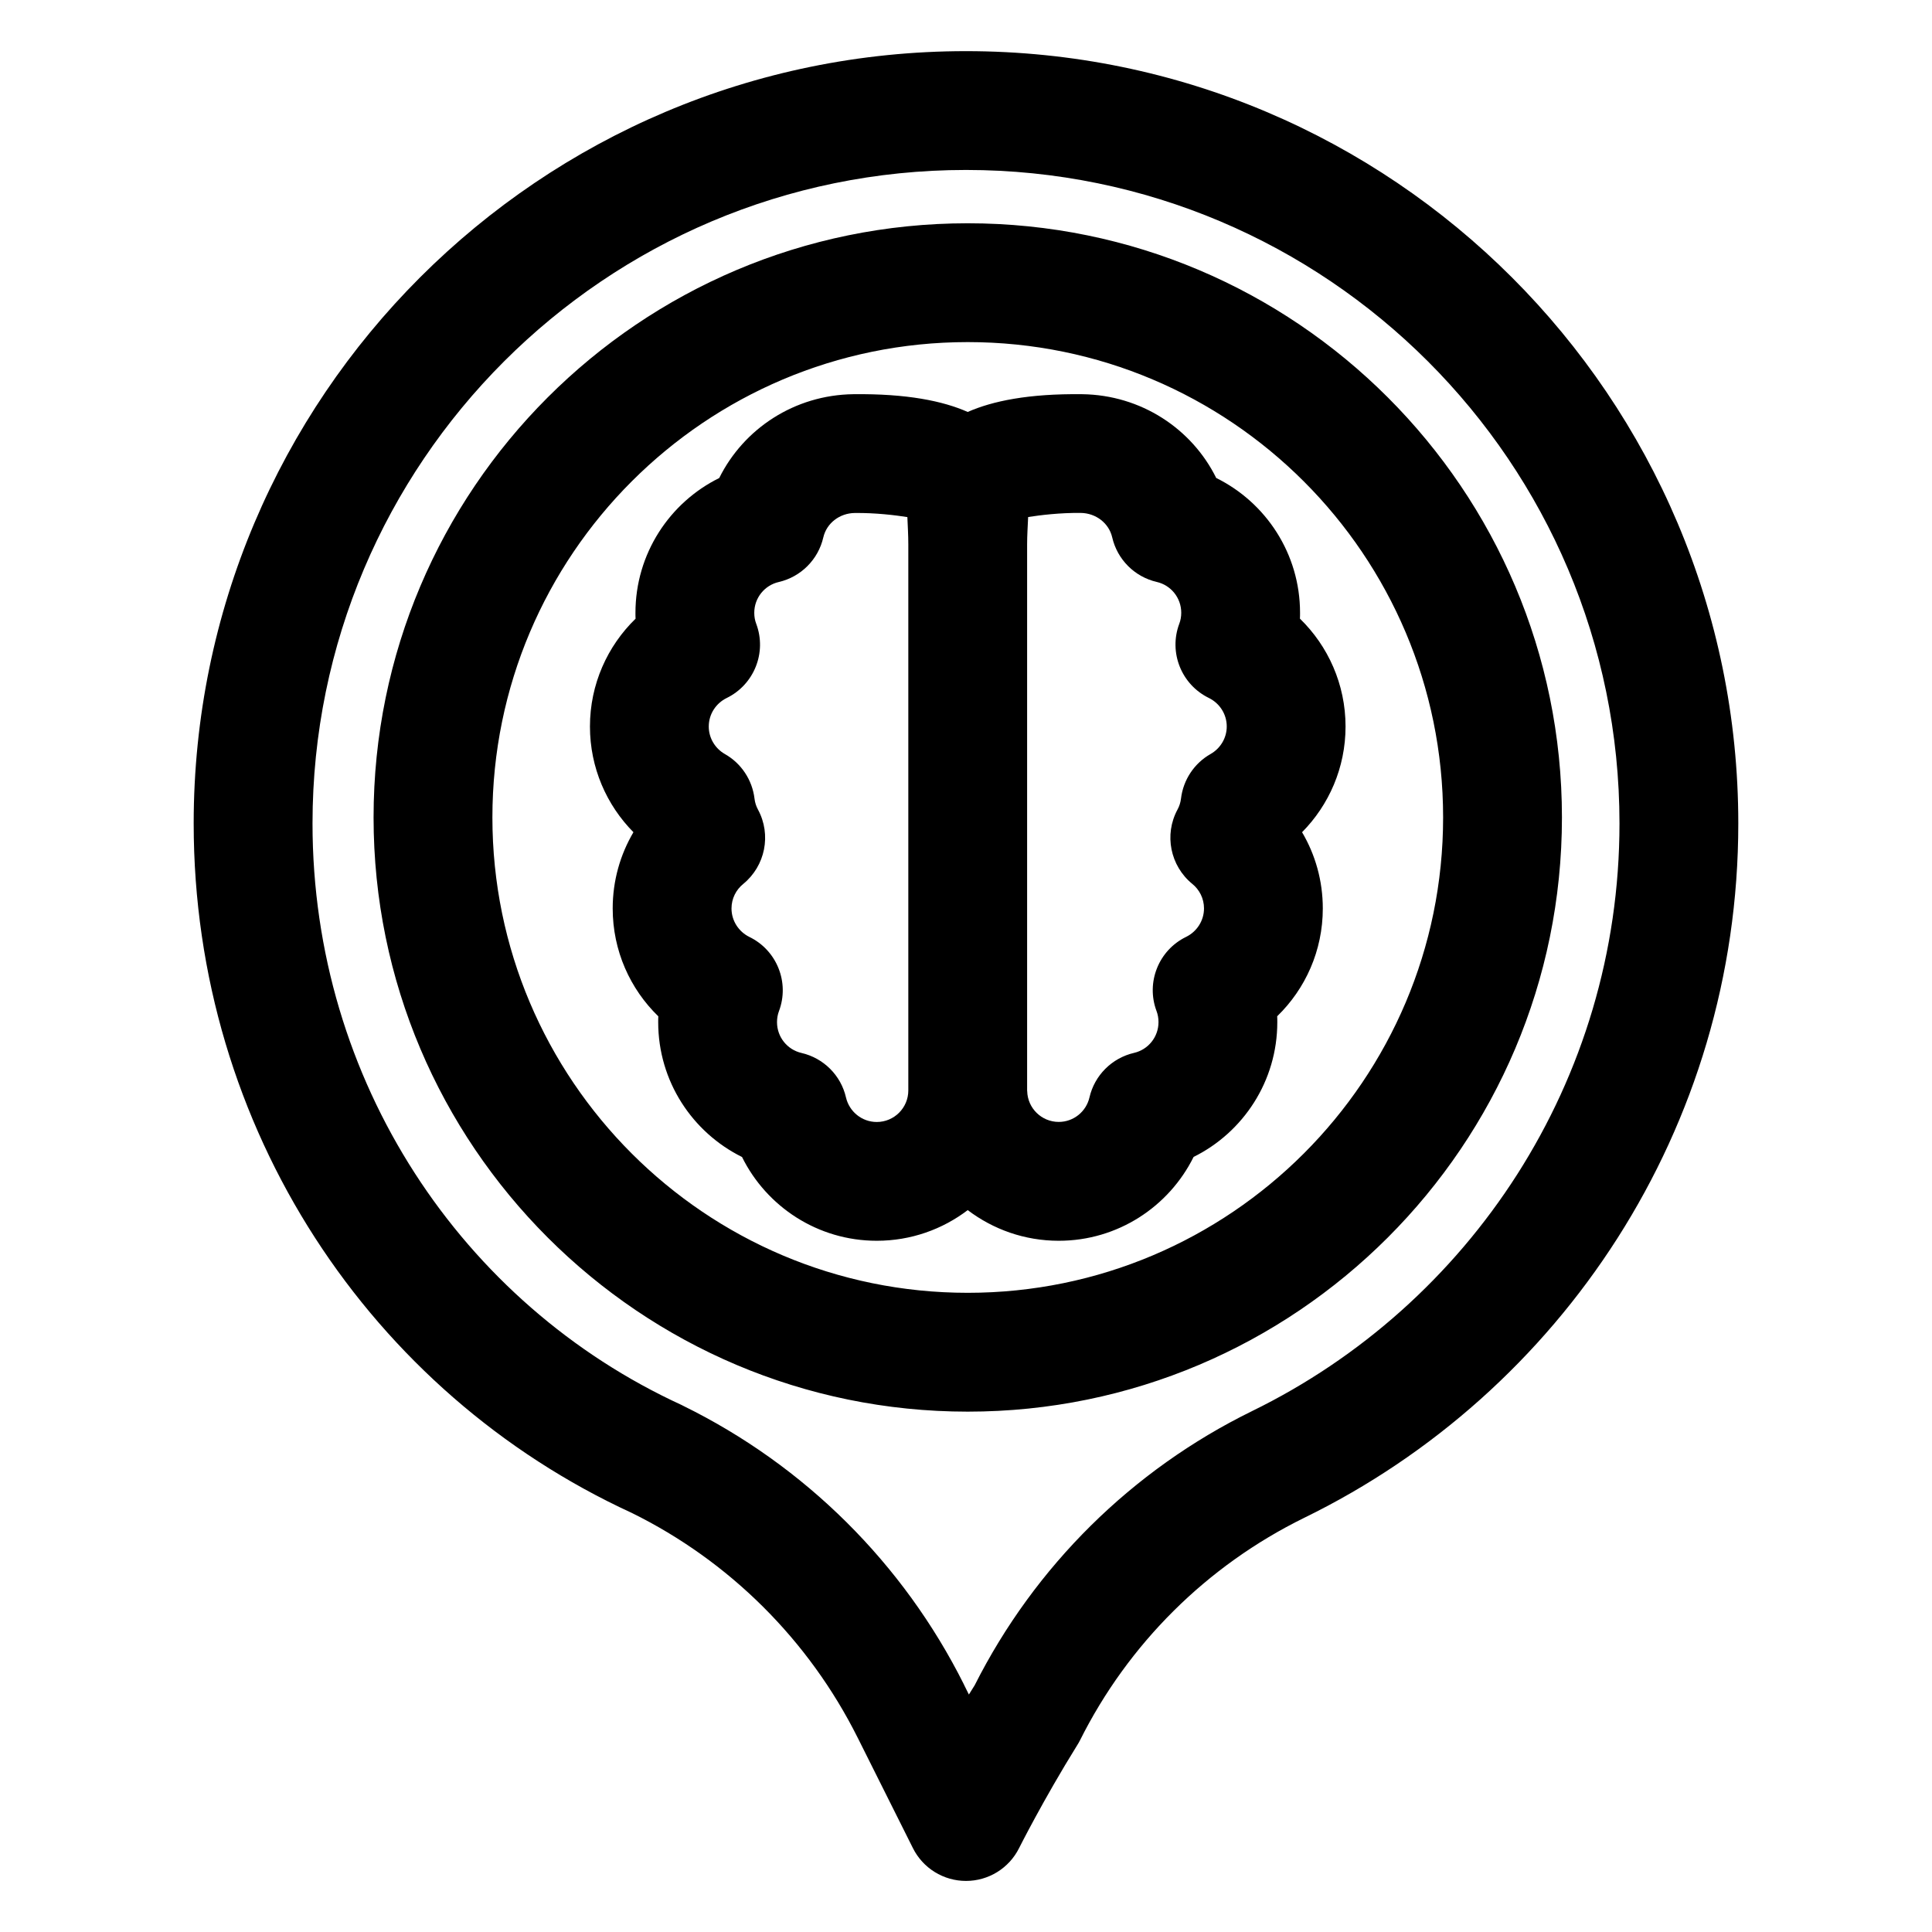 <?xml version="1.0" encoding="UTF-8"?>
<!-- Uploaded to: SVG Repo, www.svgrepo.com, Generator: SVG Repo Mixer Tools -->
<svg fill="#000000" width="800px" height="800px" version="1.1" viewBox="144 144 512 512" xmlns="http://www.w3.org/2000/svg">
 <path d="m371.3 604.52 14.625 29.238c2.66 5.336 8.109 8.707 14.074 8.707 5.969 0 11.414-3.371 14.074-8.707 0 0 6.422-12.816 15.383-27.238 0.27-0.41 0.504-0.836 0.723-1.258 12.816-25.648 33.691-46.367 59.418-59.008 68.094-33.219 115.07-103.19 115.07-184.03 0-112.96-91.711-204.67-204.67-204.67-112.96 0-204.67 91.711-204.67 204.67 0 80.957 47.074 150.97 116.07 182.7 25.867 12.738 46.949 33.691 59.906 59.605zm28.168-14.09c-16.074-32.117-42.227-58.078-74.469-73.902-0.125-0.062-0.25-0.125-0.363-0.188-58.207-26.719-97.816-85.836-97.816-154.12 0-95.582 77.602-173.18 173.18-173.18s173.18 77.602 173.18 173.18c0 68.422-39.77 127.62-97.426 155.76-0.016 0-0.016 0.016-0.031 0.016-31.723 15.57-57.496 41.059-73.414 72.598-0.504 0.789-1.023 1.637-1.543 2.473 0 0-1.309-2.629-1.309-2.629zm0.992-387.26c-86.891 0-157.46 70.566-157.46 157.46 0 86.906 70.566 157.47 157.46 157.47 86.906 0 157.47-70.566 157.47-157.47 0-86.891-70.566-157.46-157.47-157.46zm0 31.488c69.527 0 125.98 56.457 125.98 125.97 0 69.527-56.457 125.98-125.98 125.98-69.512 0-125.97-56.457-125.97-125.98 0-69.512 56.457-125.97 125.97-125.97zm0 18.516c-6.535-2.898-16.121-4.879-30.324-4.707-15.602 0.203-29.047 9.148-35.535 22.215-13.145 6.488-22.199 20.059-22.199 35.723 0 0.52 0 1.039 0.031 1.559-7.445 7.227-12.09 17.367-12.09 28.574 0 10.91 4.41 20.812 11.523 28.008-3.496 5.934-5.496 12.832-5.496 20.199 0 11.211 4.629 21.348 12.09 28.59-0.031 0.504-0.031 1.023-0.031 1.543 0 15.664 9.055 29.223 22.215 35.738 6.488 13.129 20.043 22.199 35.707 22.199 9.07 0 17.414-3.039 24.105-8.125 6.707 5.086 15.051 8.125 24.121 8.125 15.664 0 29.223-9.07 35.738-22.215 13.129-6.504 22.184-20.059 22.184-35.723 0-0.52 0-1.039-0.031-1.559 7.461-7.242 12.09-17.367 12.09-28.574 0-7.367-2-14.281-5.496-20.199 7.117-7.195 11.523-17.098 11.523-28.008 0-11.211-4.644-21.348-12.09-28.59 0.031-0.504 0.031-1.023 0.031-1.543 0-15.664-9.055-29.238-22.215-35.738-6.453-13.051-19.918-21.996-35.52-22.199-14.199-0.172-23.789 1.812-30.34 4.707zm0 195.54m-15.996-167.68c-3.195-0.504-8.469-1.148-13.934-1.086-4.031 0.047-7.477 2.707-8.344 6.473-1.355 5.887-5.953 10.469-11.824 11.824-3.715 0.852-6.473 4.188-6.473 8.156 0 1.023 0.172 2.016 0.52 2.914 2.852 7.606-0.551 16.121-7.856 19.68-2.785 1.371-4.723 4.219-4.723 7.543 0 3.117 1.73 5.84 4.266 7.289 4.344 2.457 7.258 6.848 7.856 11.809 0.125 1.055 0.441 2.031 0.93 2.93 3.59 6.644 1.938 14.91-3.922 19.695-1.891 1.527-3.102 3.871-3.102 6.488 0 3.305 1.938 6.172 4.723 7.543 7.305 3.543 10.707 12.074 7.856 19.664-0.348 0.914-0.52 1.906-0.52 2.93 0 3.969 2.754 7.305 6.473 8.156 5.871 1.355 10.469 5.934 11.809 11.809 0.867 3.715 4.188 6.488 8.156 6.488 4.613 0 8.359-3.746 8.359-8.359l15.742 15.742-15.742-15.742v-144.66c0-2.504-0.156-4.945-0.25-7.273zm31.754 152.13c0.109 4.519 3.809 8.156 8.359 8.156 3.969 0 7.289-2.769 8.141-6.488 1.355-5.871 5.953-10.453 11.824-11.809 3.715-0.852 6.473-4.188 6.473-8.156 0-1.023-0.172-2.016-0.52-2.93-2.852-7.59 0.551-16.121 7.856-19.664 2.785-1.371 4.723-4.234 4.723-7.543 0-2.613-1.211-4.961-3.102-6.488-5.856-4.785-7.512-13.051-3.922-19.695 0.488-0.898 0.805-1.875 0.93-2.93 0.598-4.961 3.512-9.352 7.856-11.809 2.535-1.449 4.266-4.172 4.266-7.289 0-3.32-1.938-6.172-4.723-7.543-7.305-3.559-10.707-12.074-7.856-19.68 0.348-0.898 0.52-1.891 0.52-2.914 0-3.969-2.754-7.305-6.473-8.156-5.871-1.355-10.469-5.934-11.824-11.824-0.867-3.762-4.312-6.422-8.344-6.473-5.465-0.062-10.738 0.582-13.934 1.086-0.094 2.332-0.27 4.769-0.27 7.273v144.66l-15.648 15.648 15.648-15.648 0.016 0.203z" fill-rule="evenodd"/>
</svg>